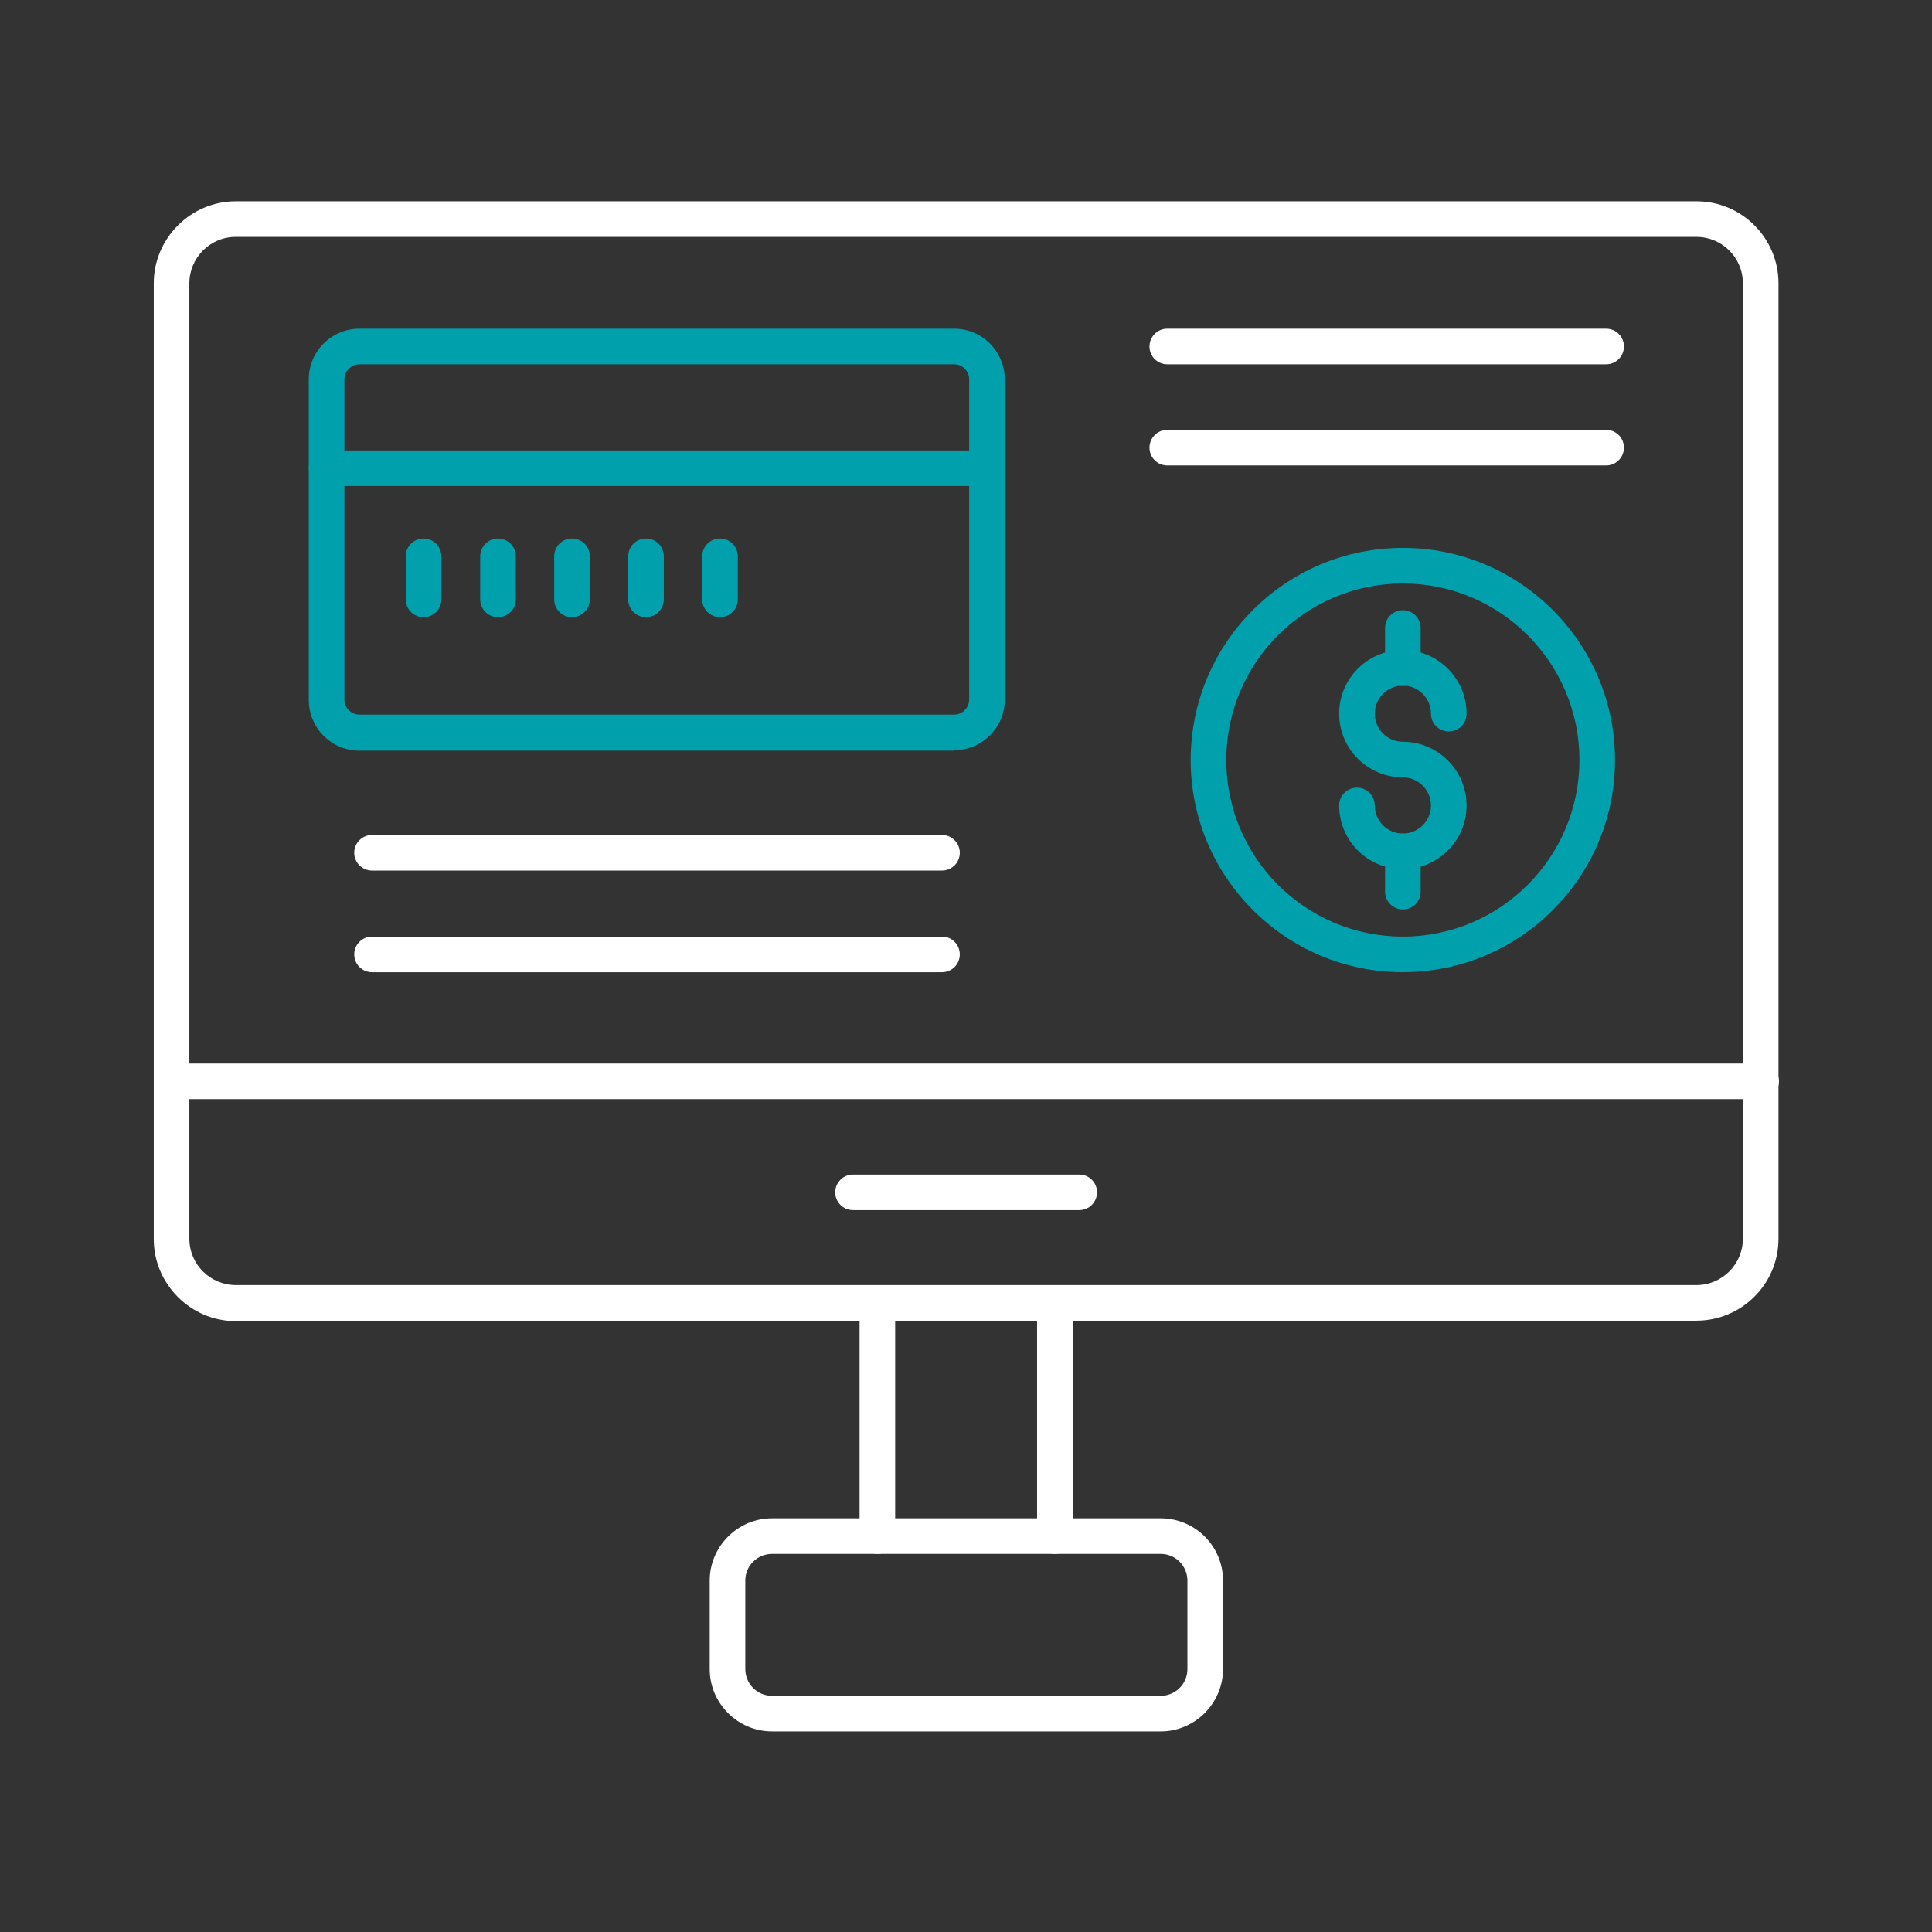 <svg width="251" height="251" viewBox="0 0 251 251" fill="none" xmlns="http://www.w3.org/2000/svg">
<rect x="0" y="0" width="251" height="251" fill="#333333" stroke="none"/>
<g clip-path="url(#clip0_1061_3254)">
<path fill-rule="evenodd" clip-rule="evenodd" d="M30.625 30.776C27.278 30.776 24.601 33.514 24.601 36.8V160.929C24.601 164.275 27.339 166.952 30.625 166.952H220.407C223.754 166.952 226.431 164.214 226.431 160.929V36.8C226.431 33.453 223.693 30.776 220.407 30.776H30.625ZM220.407 171.638H30.625C24.784 171.638 19.977 166.831 19.977 160.989V36.8C19.977 30.959 24.784 26.152 30.625 26.152H220.407C226.31 26.152 231.056 30.959 231.056 36.8V160.929C231.056 166.831 226.249 171.577 220.407 171.577V171.638Z" fill="white"/>
<path fill-rule="evenodd" clip-rule="evenodd" d="M228.804 142.796H22.289C21.011 142.796 19.977 141.762 19.977 140.484C19.977 139.206 21.011 138.172 22.289 138.172H228.804C230.082 138.172 231.117 139.206 231.117 140.484C231.117 141.762 230.082 142.796 228.804 142.796Z" fill="white"/>
<path fill-rule="evenodd" clip-rule="evenodd" d="M140.211 157.217H110.822C109.544 157.217 108.51 156.182 108.51 154.904C108.51 153.627 109.544 152.592 110.822 152.592H140.211C141.489 152.592 142.523 153.627 142.523 154.904C142.523 156.182 141.489 157.217 140.211 157.217Z" fill="white"/>
<path fill-rule="evenodd" clip-rule="evenodd" d="M113.986 201.879C112.708 201.879 111.674 200.844 111.674 199.566V169.325C111.674 168.048 112.708 167.013 113.986 167.013C115.264 167.013 116.298 168.048 116.298 169.325V199.566C116.298 200.844 115.264 201.879 113.986 201.879ZM137.047 201.879C135.769 201.879 134.735 200.844 134.735 199.566V169.325C134.735 168.048 135.769 167.013 137.047 167.013C138.325 167.013 139.359 168.048 139.359 169.325V199.566C139.359 200.844 138.325 201.879 137.047 201.879Z" fill="white"/>
<path fill-rule="evenodd" clip-rule="evenodd" d="M100.296 201.879C98.409 201.879 96.828 203.4 96.828 205.347V216.847C96.828 218.733 98.349 220.316 100.296 220.316H150.799C152.685 220.316 154.267 218.794 154.267 216.847V205.347C154.267 203.461 152.746 201.879 150.799 201.879H100.296ZM150.799 224.94H100.296C95.854 224.94 92.203 221.289 92.203 216.847V205.347C92.203 200.905 95.854 197.254 100.296 197.254H150.799C155.241 197.254 158.892 200.844 158.892 205.347V216.847C158.892 221.289 155.241 224.94 150.799 224.94Z" fill="white"/>
<path fill-rule="evenodd" clip-rule="evenodd" d="M46.689 47.327C45.593 47.327 44.742 48.239 44.742 49.274V90.893C44.742 91.988 45.654 92.84 46.689 92.84H123.965C125.06 92.84 125.912 91.928 125.912 90.893V49.274C125.912 48.178 124.999 47.327 123.965 47.327H46.689ZM123.965 97.525H46.689C43.038 97.525 40.117 94.544 40.117 90.954V49.274C40.117 45.623 43.099 42.702 46.689 42.702H123.965C127.616 42.702 130.536 45.684 130.536 49.274V90.893C130.536 94.544 127.555 97.465 123.965 97.465V97.525Z" fill="#00A1AD"/>
<path fill-rule="evenodd" clip-rule="evenodd" d="M128.285 63.147H42.429C41.152 63.147 40.117 62.112 40.117 60.835C40.117 59.557 41.152 58.523 42.429 58.523H128.285C129.563 58.523 130.597 59.557 130.597 60.835C130.597 62.112 129.563 63.147 128.285 63.147Z" fill="#00A1AD"/>
<path fill-rule="evenodd" clip-rule="evenodd" d="M55.025 80.184C53.747 80.184 52.713 79.15 52.713 77.872V72.274C52.713 70.996 53.747 69.962 55.025 69.962C56.303 69.962 57.337 70.996 57.337 72.274V77.872C57.337 79.15 56.303 80.184 55.025 80.184Z" fill="#00A1AD"/>
<path fill-rule="evenodd" clip-rule="evenodd" d="M64.699 80.184C63.421 80.184 62.387 79.15 62.387 77.872V72.274C62.387 70.996 63.421 69.962 64.699 69.962C65.977 69.962 67.011 70.996 67.011 72.274V77.872C67.011 79.15 65.977 80.184 64.699 80.184Z" fill="#00A1AD"/>
<path fill-rule="evenodd" clip-rule="evenodd" d="M74.312 80.184C73.034 80.184 72 79.15 72 77.872V72.274C72 70.996 73.034 69.962 74.312 69.962C75.59 69.962 76.624 70.996 76.624 72.274V77.872C76.624 79.15 75.59 80.184 74.312 80.184Z" fill="#00A1AD"/>
<path fill-rule="evenodd" clip-rule="evenodd" d="M83.927 80.184C82.65 80.184 81.615 79.15 81.615 77.872V72.274C81.615 70.996 82.65 69.962 83.927 69.962C85.205 69.962 86.24 70.996 86.24 72.274V77.872C86.24 79.15 85.205 80.184 83.927 80.184Z" fill="#00A1AD"/>
<path fill-rule="evenodd" clip-rule="evenodd" d="M93.541 80.184C92.263 80.184 91.228 79.15 91.228 77.872V72.274C91.228 70.996 92.263 69.962 93.541 69.962C94.819 69.962 95.853 70.996 95.853 72.274V77.872C95.853 79.15 94.819 80.184 93.541 80.184Z" fill="#00A1AD"/>
<path fill-rule="evenodd" clip-rule="evenodd" d="M182.255 75.803C169.599 75.803 159.316 86.086 159.316 98.743C159.316 111.399 169.599 121.682 182.255 121.682C194.911 121.682 205.195 111.399 205.195 98.743C205.195 86.086 194.911 75.803 182.255 75.803ZM182.255 126.306C167.043 126.306 154.691 113.954 154.691 98.743C154.691 83.531 167.043 71.179 182.255 71.179C197.467 71.179 209.819 83.531 209.819 98.743C209.819 113.954 197.467 126.306 182.255 126.306Z" fill="#00A1AD"/>
<path fill-rule="evenodd" clip-rule="evenodd" d="M182.256 112.92C177.692 112.92 173.98 109.208 173.98 104.645C173.98 103.367 175.015 102.332 176.293 102.332C177.57 102.332 178.605 103.367 178.605 104.645C178.605 106.653 180.248 108.295 182.256 108.295C184.264 108.295 185.907 106.653 185.907 104.645C185.907 102.637 184.264 100.994 182.256 100.994C177.692 100.994 173.98 97.282 173.98 92.719C173.98 88.155 177.692 84.443 182.256 84.443C186.819 84.443 190.531 88.155 190.531 92.719C190.531 93.996 189.497 95.031 188.219 95.031C186.941 95.031 185.907 93.996 185.907 92.719C185.907 90.711 184.264 89.068 182.256 89.068C180.248 89.068 178.605 90.711 178.605 92.719C178.605 94.727 180.248 96.369 182.256 96.369C186.819 96.369 190.531 100.081 190.531 104.645C190.531 109.208 186.819 112.92 182.256 112.92Z" fill="#00A1AD"/>
<path fill-rule="evenodd" clip-rule="evenodd" d="M182.256 89.129C180.978 89.129 179.943 88.094 179.943 86.817V81.584C179.943 80.306 180.978 79.272 182.256 79.272C183.533 79.272 184.568 80.306 184.568 81.584V86.817C184.568 88.094 183.533 89.129 182.256 89.129Z" fill="#00A1AD"/>
<path fill-rule="evenodd" clip-rule="evenodd" d="M182.256 118.153C180.978 118.153 179.943 117.119 179.943 115.841V110.608C179.943 109.33 180.978 108.296 182.256 108.296C183.533 108.296 184.568 109.33 184.568 110.608V115.841C184.568 117.119 183.533 118.153 182.256 118.153Z" fill="#00A1AD"/>
<path fill-rule="evenodd" clip-rule="evenodd" d="M208.664 47.327H151.65C150.372 47.327 149.338 46.292 149.338 45.014C149.338 43.737 150.372 42.702 151.65 42.702H208.664C209.942 42.702 210.976 43.737 210.976 45.014C210.976 46.292 209.942 47.327 208.664 47.327Z" fill="white"/>
<path fill-rule="evenodd" clip-rule="evenodd" d="M208.664 60.47H151.65C150.372 60.47 149.338 59.435 149.338 58.157C149.338 56.88 150.372 55.845 151.65 55.845H208.664C209.942 55.845 210.976 56.88 210.976 58.157C210.976 59.435 209.942 60.47 208.664 60.47Z" fill="white"/>
<path fill-rule="evenodd" clip-rule="evenodd" d="M122.383 113.102H48.332C47.054 113.102 46.02 112.068 46.02 110.79C46.02 109.512 47.054 108.478 48.332 108.478H122.383C123.661 108.478 124.695 109.512 124.695 110.79C124.695 112.068 123.661 113.102 122.383 113.102Z" fill="white"/>
<path fill-rule="evenodd" clip-rule="evenodd" d="M122.383 126.307H48.332C47.054 126.307 46.02 125.272 46.02 123.994C46.02 122.717 47.054 121.682 48.332 121.682H122.383C123.661 121.682 124.695 122.717 124.695 123.994C124.695 125.272 123.661 126.307 122.383 126.307Z" fill="white"/>
</g>
<defs>
<clipPath id="clip0_1061_3254">
<rect width="211.14" height="198.788" fill="white" transform="translate(19.977 26.152)"/>
</clipPath>
</defs>
</svg>

